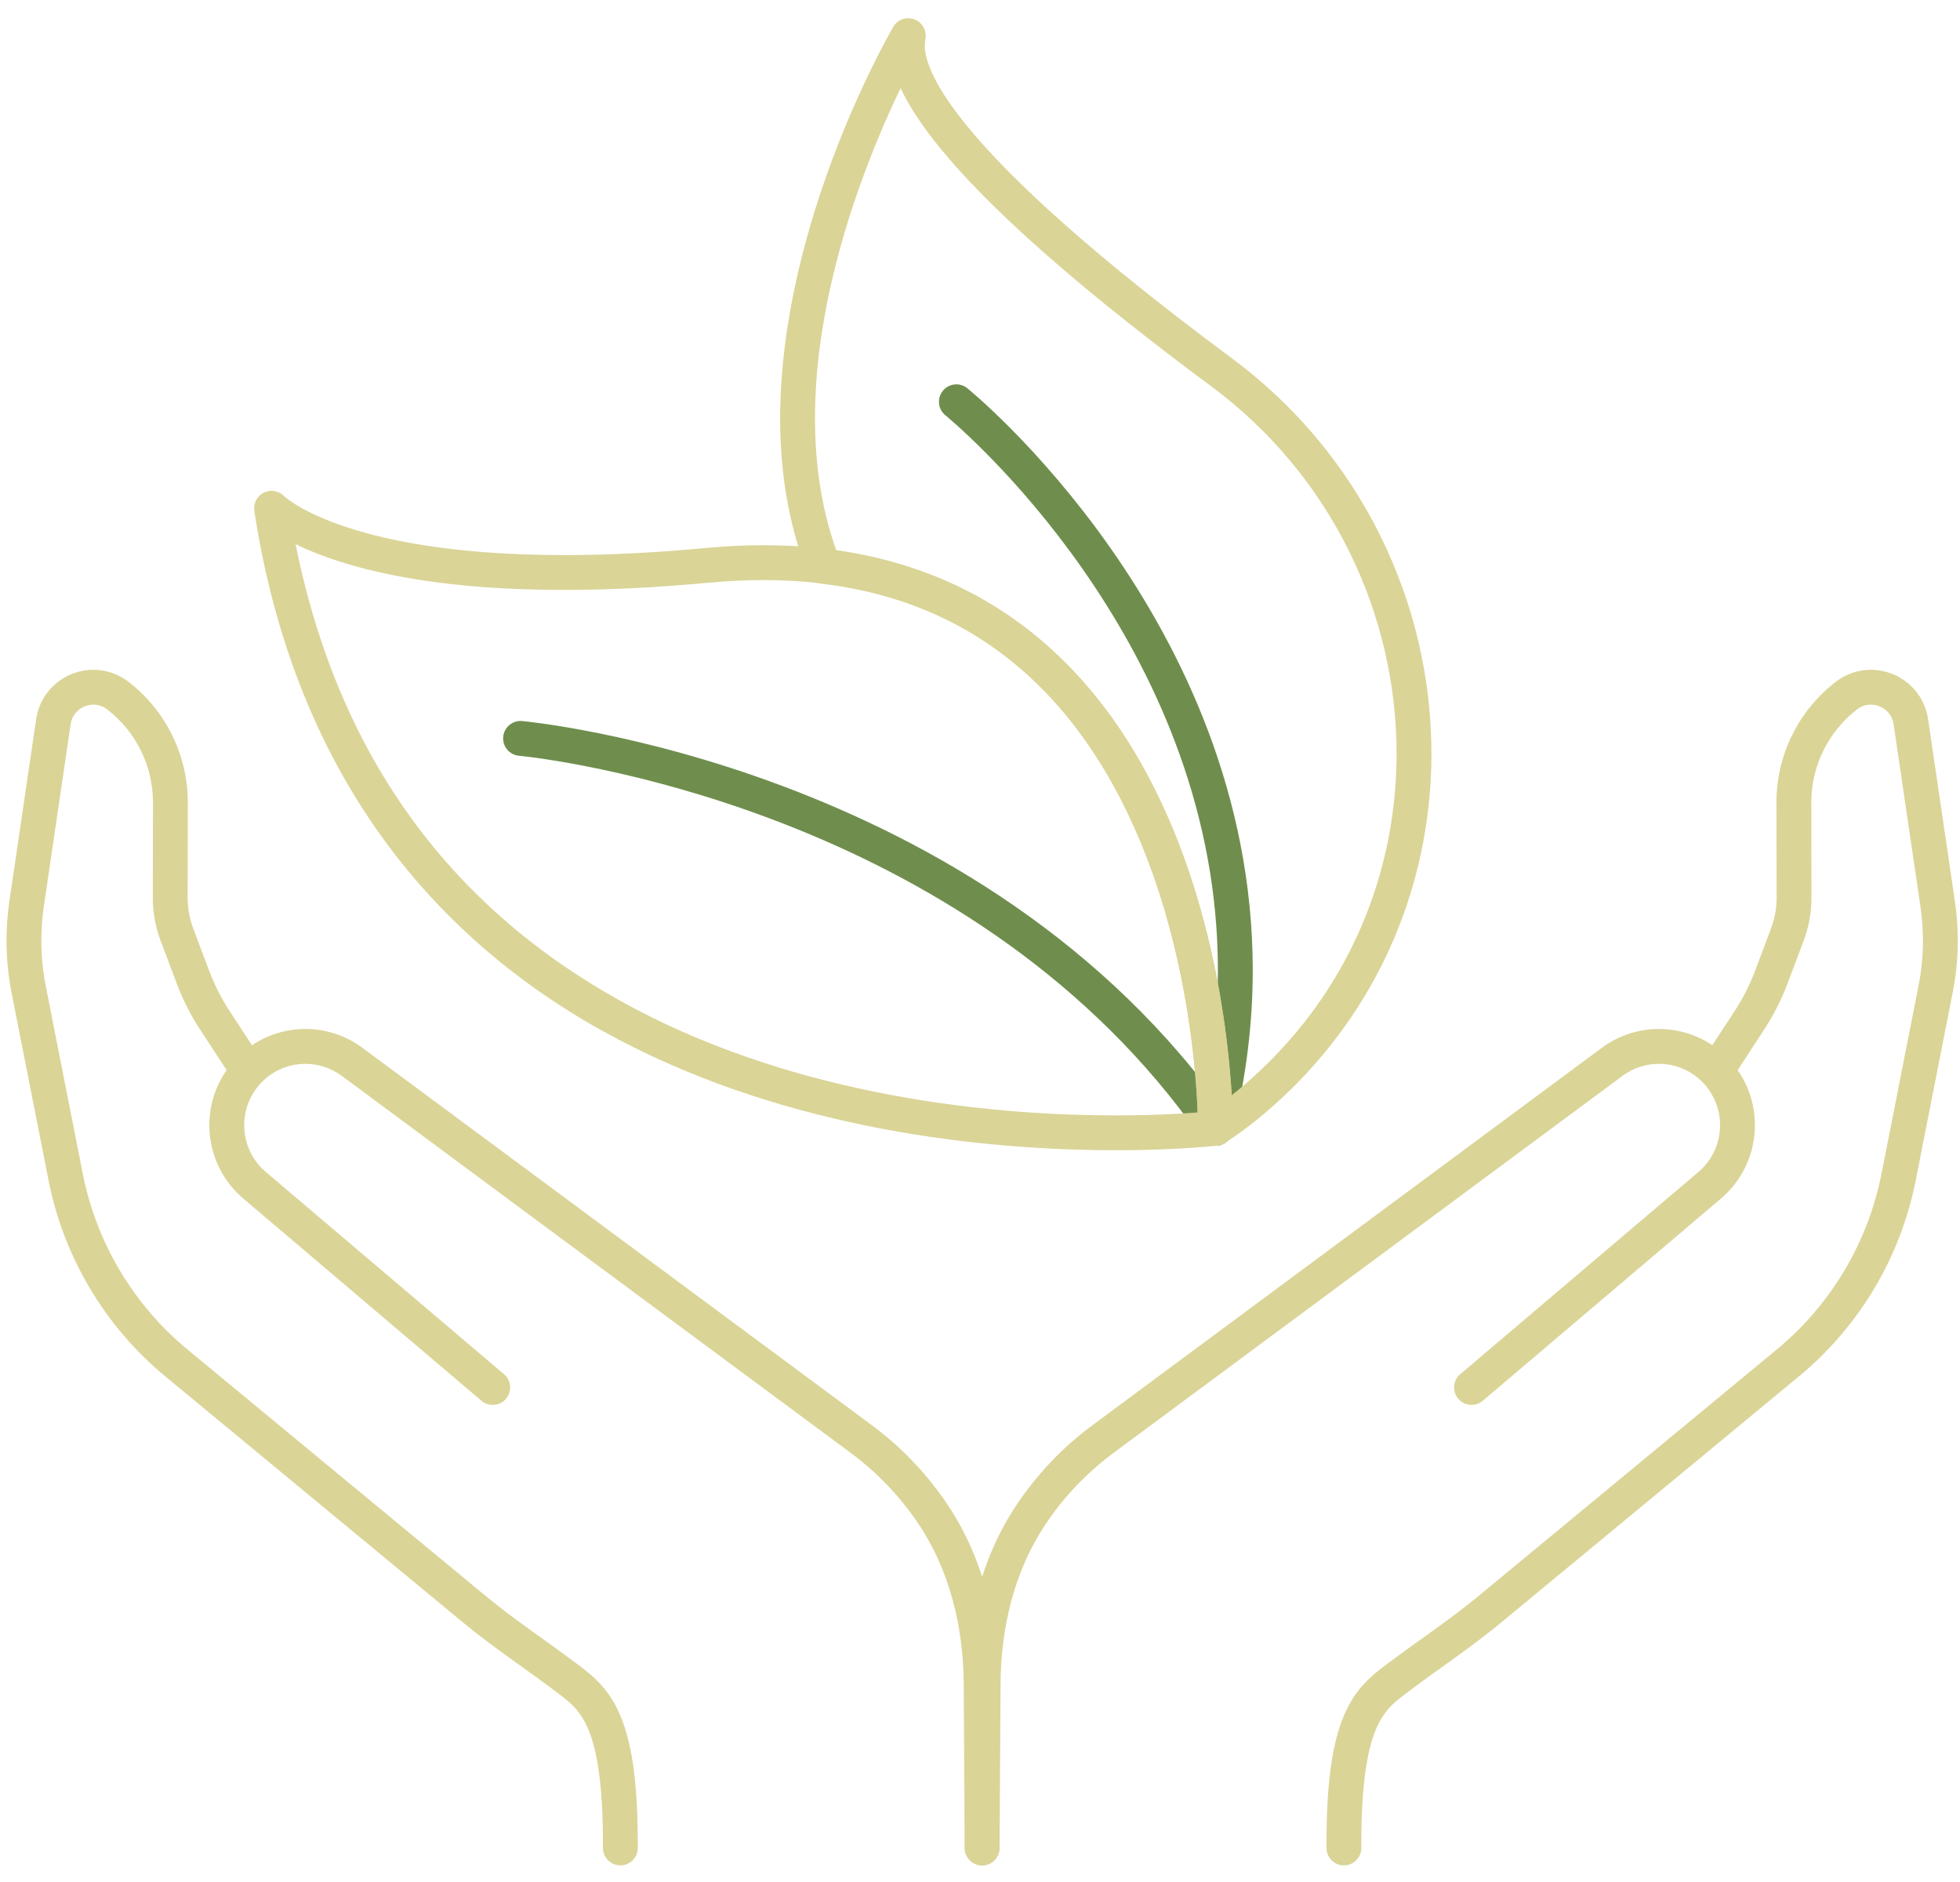 <svg xmlns="http://www.w3.org/2000/svg" width="75" height="72" viewBox="0 0 75 72" fill="none"><path d="M36.177 15.889L36.283 15.979C36.838 16.45 39.435 18.752 41.877 22.429C44.322 26.109 46.603 31.148 46.603 37.116C46.603 38.986 46.379 40.952 45.865 43.003C45.775 43.36 45.991 43.721 46.349 43.812C46.706 43.901 47.069 43.684 47.158 43.327C47.699 41.17 47.937 39.093 47.937 37.116C47.935 30.379 45.195 24.816 42.478 20.946C39.757 17.075 37.047 14.879 37.015 14.853C36.729 14.621 36.309 14.665 36.078 14.952C35.846 15.237 35.89 15.657 36.177 15.889Z" fill="#6F8E4D"></path><path d="M47.058 42.784C42.303 35.96 35.529 32.169 29.965 30.079C24.397 27.988 20.019 27.589 19.979 27.585C19.613 27.552 19.289 27.822 19.255 28.188C19.222 28.555 19.491 28.88 19.858 28.913C19.859 28.913 19.917 28.917 20.039 28.932C20.966 29.038 25.334 29.627 30.521 31.727C35.713 33.828 41.709 37.433 45.965 43.545C46.174 43.848 46.59 43.922 46.893 43.712C47.194 43.501 47.269 43.087 47.058 42.784Z" fill="#6F8E4D"></path><path d="M46.511 43.165L46.433 42.503C46.433 42.503 46.351 42.512 46.183 42.528C45.677 42.576 44.429 42.672 42.691 42.672C38.453 42.675 31.303 42.092 24.869 38.886C18.434 35.668 12.701 29.922 11.049 19.343L10.39 19.445L9.911 19.91C10.059 20.065 12.655 22.575 21.585 22.569C23.213 22.569 25.051 22.486 27.126 22.292C27.851 22.224 28.546 22.192 29.213 22.192C33.359 22.196 36.407 23.436 38.719 25.3C42.186 28.095 43.993 32.386 44.906 36.084C45.821 39.777 45.845 42.852 45.845 43.137V43.158L46.511 43.165L47.178 43.17V43.137C47.175 42.663 47.138 37.197 44.899 31.756C43.778 29.038 42.097 26.316 39.558 24.264C37.022 22.209 33.627 20.855 29.213 20.858C28.502 20.858 27.766 20.893 27.002 20.965C24.965 21.156 23.167 21.236 21.585 21.236C17.241 21.236 14.519 20.631 12.91 20.046C12.105 19.756 11.577 19.47 11.258 19.267C11.099 19.165 10.993 19.085 10.931 19.034L10.87 18.981H10.869C10.667 18.773 10.353 18.72 10.093 18.848C9.833 18.977 9.687 19.262 9.731 19.548C11.422 30.544 17.542 36.745 24.274 40.08C31.006 43.425 38.335 44.003 42.691 44.005C45.074 44.005 46.569 43.829 46.589 43.827C46.923 43.788 47.175 43.507 47.178 43.17L46.511 43.165Z" fill="#DAD497"></path><path d="M49.213 40.916L48.737 40.451C48.014 41.189 47.363 41.729 46.898 42.081C46.666 42.257 46.479 42.386 46.354 42.47L46.213 42.562L46.173 42.587L46.513 43.16L47.175 43.092L47.166 43L46.503 43.069L47.167 43.129L47.175 42.982L47.17 42.888L47.126 42.724L46.99 42.515C46.911 42.422 46.719 42.304 46.509 42.308C46.339 42.308 46.21 42.37 46.135 42.422C45.99 42.527 45.965 42.592 45.934 42.634L45.877 42.762L45.851 42.849L45.85 42.857L46.426 42.979L45.852 42.844L45.85 42.857L46.426 42.979L45.852 42.844L46.492 42.993L45.862 42.812L45.852 42.844L46.492 42.993L45.862 42.812L46.502 42.996L45.883 42.75L45.862 42.812L46.502 42.996L45.937 42.643L45.883 42.75L46.502 42.996L46.048 42.508L45.937 42.643L46.502 42.996V42.329C46.245 42.336 46.112 42.452 46.048 42.508L46.502 42.996L47.056 42.627L46.974 42.525L46.502 42.996H47.169C47.161 42.772 47.089 42.684 47.056 42.627L46.502 42.996H47.169H46.506L47.164 43.075L47.169 42.996H46.506L47.164 43.075L46.582 43.005L47.162 43.087L47.164 43.075L46.582 43.005L47.162 43.087L47.163 43.084L47.17 42.984C47.155 41.988 47.002 37.024 45.003 32.012C44.002 29.508 42.535 26.985 40.365 24.965C38.198 22.945 35.319 21.445 31.596 21.005L31.518 21.667L32.138 21.422C31.461 19.7 31.186 17.856 31.186 16.004C31.184 12.428 32.217 8.834 33.259 6.148C33.779 4.804 34.3 3.687 34.69 2.909C34.885 2.52 35.046 2.215 35.158 2.009L35.287 1.776L35.33 1.701L34.755 1.364L34.102 1.231C34.069 1.396 34.053 1.562 34.053 1.731C34.063 2.725 34.553 3.709 35.286 4.764C37.498 7.897 42.228 11.724 46.33 14.765C50.984 18.212 53.439 23.524 53.441 28.832C53.439 33.019 51.917 37.188 48.735 40.451L49.213 40.916L49.69 41.381C53.123 37.862 54.775 33.34 54.774 28.832C54.774 23.117 52.129 17.401 47.123 13.695C44.419 11.693 41.434 9.328 39.148 7.115C38.006 6.009 37.039 4.941 36.377 3.997C35.707 3.056 35.375 2.232 35.386 1.731L35.409 1.499C35.474 1.179 35.298 0.858 34.994 0.741C34.688 0.625 34.345 0.746 34.179 1.028C34.161 1.077 29.867 8.352 29.852 16.004C29.852 17.985 30.146 19.998 30.898 21.91C30.987 22.139 31.197 22.3 31.439 22.329C34.893 22.743 37.472 24.099 39.456 25.941C42.43 28.703 44.042 32.612 44.89 36.023C45.739 39.431 45.829 42.324 45.837 42.998L46.503 42.991L45.843 42.897L45.842 42.904L45.841 42.917L45.835 42.996C45.843 43.221 45.915 43.308 45.947 43.367L46.031 43.468C46.155 43.592 46.326 43.663 46.502 43.663C46.659 43.663 46.781 43.609 46.854 43.562C46.999 43.467 47.029 43.401 47.06 43.362L47.124 43.233L47.15 43.152L47.155 43.128L46.721 43.037L47.15 43.149L47.155 43.128L46.721 43.037L47.15 43.149L46.545 42.991L47.13 43.215L47.15 43.149L46.545 42.991L47.13 43.215L46.514 42.979L47.071 43.331L47.13 43.215L46.514 42.979L47.071 43.331L46.509 42.976L46.951 43.472L47.071 43.331L46.509 42.976L46.951 43.472L46.509 42.974V43.641C46.743 43.639 46.885 43.532 46.951 43.472L46.509 42.974L46.026 43.436C46.106 43.527 46.297 43.645 46.509 43.641V42.974L46.026 43.436L46.507 42.976L45.863 43.143C45.883 43.193 45.882 43.27 46.026 43.436L46.507 42.976L45.863 43.143L46.482 42.982H45.842C45.846 43.007 45.834 43.007 45.863 43.143L46.482 42.982H45.842H46.258L45.843 42.964L45.842 42.982H46.258L45.843 42.964L45.839 43.009V43.139L45.849 43.229C45.873 43.455 46.01 43.653 46.213 43.756C46.415 43.858 46.657 43.849 46.852 43.733C46.89 43.711 48.138 42.968 49.69 41.383L49.213 40.916Z" fill="#DAD497"></path><path d="M8.775 40.798L8.706 40.891L8.702 40.897L8.699 40.901C8.237 41.545 8.01 42.298 8.011 43.044C8.01 44.06 8.431 45.075 9.246 45.797L9.251 45.803L18.423 53.589C18.704 53.828 19.125 53.793 19.363 53.513C19.602 53.232 19.567 52.81 19.286 52.573L10.12 44.792L9.689 45.3L10.131 44.801C9.611 44.339 9.345 43.696 9.345 43.044C9.345 42.567 9.487 42.091 9.783 41.679L9.241 41.289L9.775 41.688L9.845 41.596C10.065 41.3 10.003 40.883 9.709 40.663C9.414 40.443 8.995 40.503 8.775 40.798Z" fill="#DAD497"></path><path d="M38.248 70.693L38.21 64.415C38.197 62.031 37.625 59.612 36.27 57.58C35.489 56.41 34.506 55.37 33.354 54.519L13.869 40.087C13.214 39.603 12.444 39.365 11.686 39.365C10.7 39.365 9.722 39.764 9.009 40.524L9.495 40.98L10.053 40.615L8.775 38.663C8.463 38.185 8.205 37.676 8.005 37.143L7.394 35.519C7.253 35.144 7.181 34.746 7.181 34.346V34.34L7.187 30.711V30.701C7.187 28.893 6.349 27.188 4.918 26.085C4.514 25.773 4.035 25.623 3.575 25.624C2.543 25.62 1.555 26.363 1.383 27.516L0.358 34.487C0.285 34.982 0.249 35.484 0.249 35.984C0.249 36.651 0.313 37.317 0.442 37.974L1.857 45.152C2.437 48.096 4.015 50.748 6.326 52.657L17.743 62.092C18.845 63.001 20.007 63.772 21.094 64.585C21.714 65.051 22.108 65.304 22.455 66.031C22.802 66.764 23.074 68.075 23.071 70.522V70.695C23.07 71.062 23.367 71.362 23.735 71.364C24.103 71.365 24.403 71.069 24.405 70.7V70.522C24.402 67.984 24.143 66.501 23.663 65.467C23.182 64.425 22.454 63.934 21.892 63.517C20.765 62.676 19.622 61.916 18.593 61.064L7.175 51.629C5.102 49.916 3.685 47.536 3.165 44.893L1.75 37.716C1.638 37.144 1.582 36.565 1.582 35.984C1.582 35.55 1.614 35.113 1.677 34.68L2.702 27.711C2.769 27.245 3.161 26.963 3.575 26.957C3.757 26.958 3.934 27.011 4.103 27.141C5.207 27.991 5.854 29.307 5.854 30.701V30.709L5.847 34.339V34.346C5.847 34.907 5.949 35.463 6.146 35.988L6.757 37.611C6.991 38.236 7.294 38.834 7.659 39.392L9.402 42.055L9.982 41.436C10.435 40.952 11.056 40.7 11.686 40.699C12.171 40.7 12.655 40.848 13.075 41.158L32.56 55.589C33.587 56.351 34.463 57.276 35.16 58.322C36.338 60.084 36.865 62.243 36.877 64.422L36.915 70.701C36.918 71.07 37.218 71.367 37.586 71.364C37.954 71.362 38.251 71.061 38.248 70.693Z" fill="#DAD497"></path><path d="M65.319 41.596L65.388 41.688L65.923 41.289L65.38 41.679C65.675 42.091 65.819 42.567 65.819 43.044C65.819 43.696 65.552 44.339 65.031 44.801L65.475 45.3L65.043 44.792L55.876 52.573C55.596 52.81 55.562 53.232 55.8 53.513C56.038 53.793 56.459 53.828 56.739 53.589L65.911 45.804L65.918 45.797C66.731 45.075 67.154 44.06 67.152 43.044C67.152 42.298 66.926 41.545 66.464 40.901L66.462 40.897L66.387 40.798C66.167 40.503 65.75 40.443 65.455 40.663C65.159 40.883 65.099 41.3 65.319 41.596Z" fill="#DAD497"></path><path d="M38.248 70.701L38.287 64.422C38.298 62.243 38.824 60.084 40.003 58.322C40.699 57.276 41.576 56.351 42.603 55.589L62.088 41.158C62.508 40.848 62.992 40.7 63.476 40.699C64.107 40.7 64.728 40.952 65.182 41.436L65.762 42.055L67.503 39.392C67.868 38.834 68.172 38.236 68.407 37.611L69.018 35.987C69.215 35.463 69.316 34.907 69.316 34.346V34.34L69.31 30.709V30.701C69.31 29.307 69.956 27.991 71.059 27.141C71.23 27.011 71.406 26.958 71.588 26.957C72.003 26.963 72.394 27.245 72.46 27.711L73.486 34.68C73.55 35.113 73.582 35.55 73.582 35.984C73.582 36.565 73.526 37.144 73.412 37.716L71.999 44.893C71.478 47.536 70.06 49.916 67.987 51.629L56.57 61.064C55.54 61.916 54.399 62.676 53.271 63.517C52.71 63.934 51.98 64.425 51.5 65.467C51.02 66.501 50.76 67.986 50.758 70.522L50.759 70.701C50.76 71.069 51.06 71.367 51.428 71.364C51.796 71.362 52.094 71.062 52.092 70.695L52.091 70.522C52.09 68.075 52.36 66.764 52.708 66.031C53.055 65.304 53.448 65.051 54.07 64.585C55.156 63.772 56.318 63.001 57.419 62.092L68.836 52.657C71.147 50.748 72.727 48.096 73.307 45.152L74.72 37.974C74.85 37.317 74.915 36.651 74.915 35.984C74.915 35.484 74.878 34.982 74.806 34.487L73.779 27.516C73.608 26.363 72.619 25.62 71.588 25.624C71.127 25.623 70.65 25.773 70.246 26.085C68.815 27.188 67.976 28.893 67.976 30.701V30.709L67.983 34.341V34.346C67.983 34.746 67.91 35.144 67.77 35.517L67.159 37.143C66.958 37.676 66.7 38.185 66.388 38.663L65.11 40.615L65.668 40.98L66.155 40.524C65.442 39.764 64.463 39.365 63.476 39.365C62.718 39.365 61.948 39.603 61.294 40.087L41.81 54.519C40.658 55.37 39.675 56.41 38.894 57.58C37.539 59.612 36.967 62.031 36.954 64.416L36.915 70.693C36.912 71.061 37.21 71.362 37.578 71.364C37.946 71.367 38.246 71.07 38.248 70.701Z" fill="#DAD497"></path></svg>